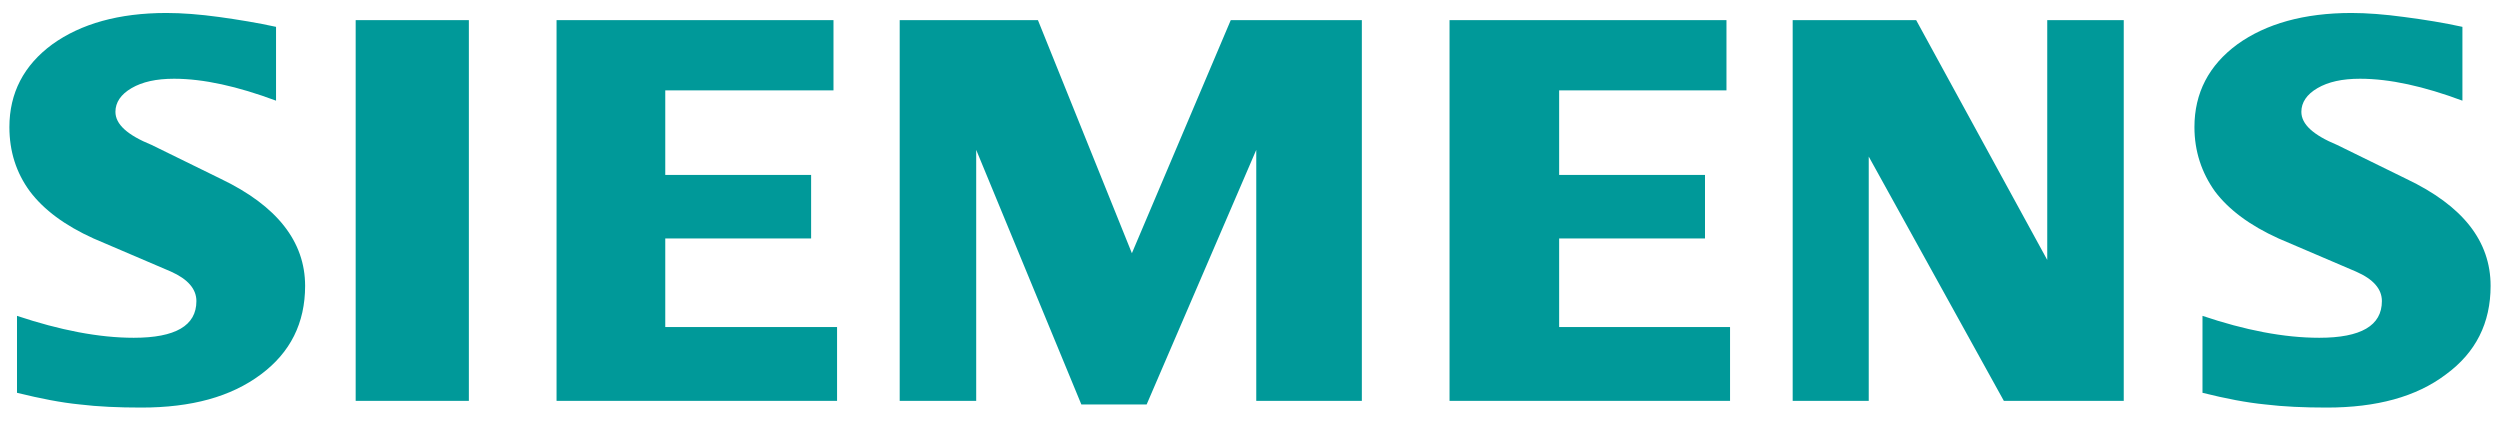 <?xml version="1.0" encoding="UTF-8"?> <svg xmlns="http://www.w3.org/2000/svg" xmlns:xlink="http://www.w3.org/1999/xlink" version="1.1" id="Layer_1" x="0px" y="0px" viewBox="0 0 558.8 94" style="enable-background:new 0 0 558.8 94;" xml:space="preserve"> <style type="text/css"> .st0{fill-rule:evenodd;clip-rule:evenodd;fill:#009999;} </style> <g id="Ebene_x0020_1"> <path class="st0" d="M550.4,6v16.5c-8.6-3.2-16.2-4.9-22.9-4.9c-4,0-7.1,0.7-9.5,2.1c-2.4,1.4-3.6,3.2-3.6,5.3c0,2.8,2.7,5.2,8,7.4 l15.5,7.6c12.6,6,18.8,13.9,18.8,23.9c0,8.3-3.3,14.9-10,19.8c-6.6,5-15.5,7.4-26.6,7.4c-5.1,0-9.7-0.2-13.8-0.7 c-4.1-0.4-8.8-1.3-14-2.6V70.6c9.5,3.2,18.2,4.9,26.1,4.9c9.3,0,14-2.7,14-8.2c0-2.7-1.9-4.9-5.8-6.6l-17.3-7.4 c-6.4-2.9-11.1-6.4-14.2-10.5c-3-4.2-4.6-9-4.6-14.4c0-7.6,3.2-13.8,9.6-18.5c6.4-4.6,14.9-7,25.5-7c3.4,0,7.4,0.3,11.8,0.9 C542,4.4,546.3,5.1,550.4,6L550.4,6z"></path> <path class="st0" d="M61.7,6v16.5c-8.6-3.2-16.2-4.9-22.8-4.9c-4,0-7.1,0.7-9.5,2.1c-2.4,1.4-3.6,3.2-3.6,5.3 c0,2.8,2.7,5.2,8.1,7.4L49.4,40C61.9,46,68.2,54,68.2,63.9c0,8.3-3.3,14.9-9.9,19.8c-6.7,5-15.5,7.4-26.7,7.4 c-5.1,0-9.7-0.2-13.8-0.7c-4.1-0.4-8.7-1.3-14-2.6V70.6c9.6,3.2,18.3,4.9,26.1,4.9c9.3,0,14-2.7,14-8.2c0-2.7-1.9-4.9-5.7-6.6 l-17.3-7.4c-6.4-2.9-11.1-6.4-14.2-10.5c-3.1-4.2-4.6-9-4.6-14.4c0-7.6,3.2-13.8,9.6-18.5c6.4-4.6,14.9-7,25.5-7 c3.5,0,7.4,0.3,11.8,0.9C53.3,4.4,57.6,5.1,61.7,6z"></path> <polygon class="st0" points="79.5,4.5 104.8,4.5 104.8,89.6 79.5,89.6 "></polygon> <polygon class="st0" points="186.3,4.5 186.3,20.2 148.7,20.2 148.7,39.1 181.3,39.1 181.3,53.3 148.7,53.3 148.7,73.1 187.1,73.1 187.1,89.6 124.4,89.6 124.4,4.5 "></polygon> <polygon class="st0" points="304.4,4.5 304.4,89.6 280.8,89.6 280.8,33.5 256.3,90.4 241.7,90.4 218.2,33.5 218.2,89.6 201.1,89.6 201.1,4.5 232,4.5 253,56.6 275.1,4.5 "></polygon> <polygon class="st0" points="385.9,4.5 385.9,20.2 348.5,20.2 348.5,39.1 381.1,39.1 381.1,53.3 348.5,53.3 348.5,73.1 386.7,73.1 386.7,89.6 324,89.6 324,4.5 "></polygon> <polygon class="st0" points="474.7,4.5 474.7,89.6 447.9,89.6 417.7,35 417.7,89.6 400.7,89.6 400.7,4.5 428.3,4.5 457.6,58.1 457.6,4.5 "></polygon> </g> </svg> 